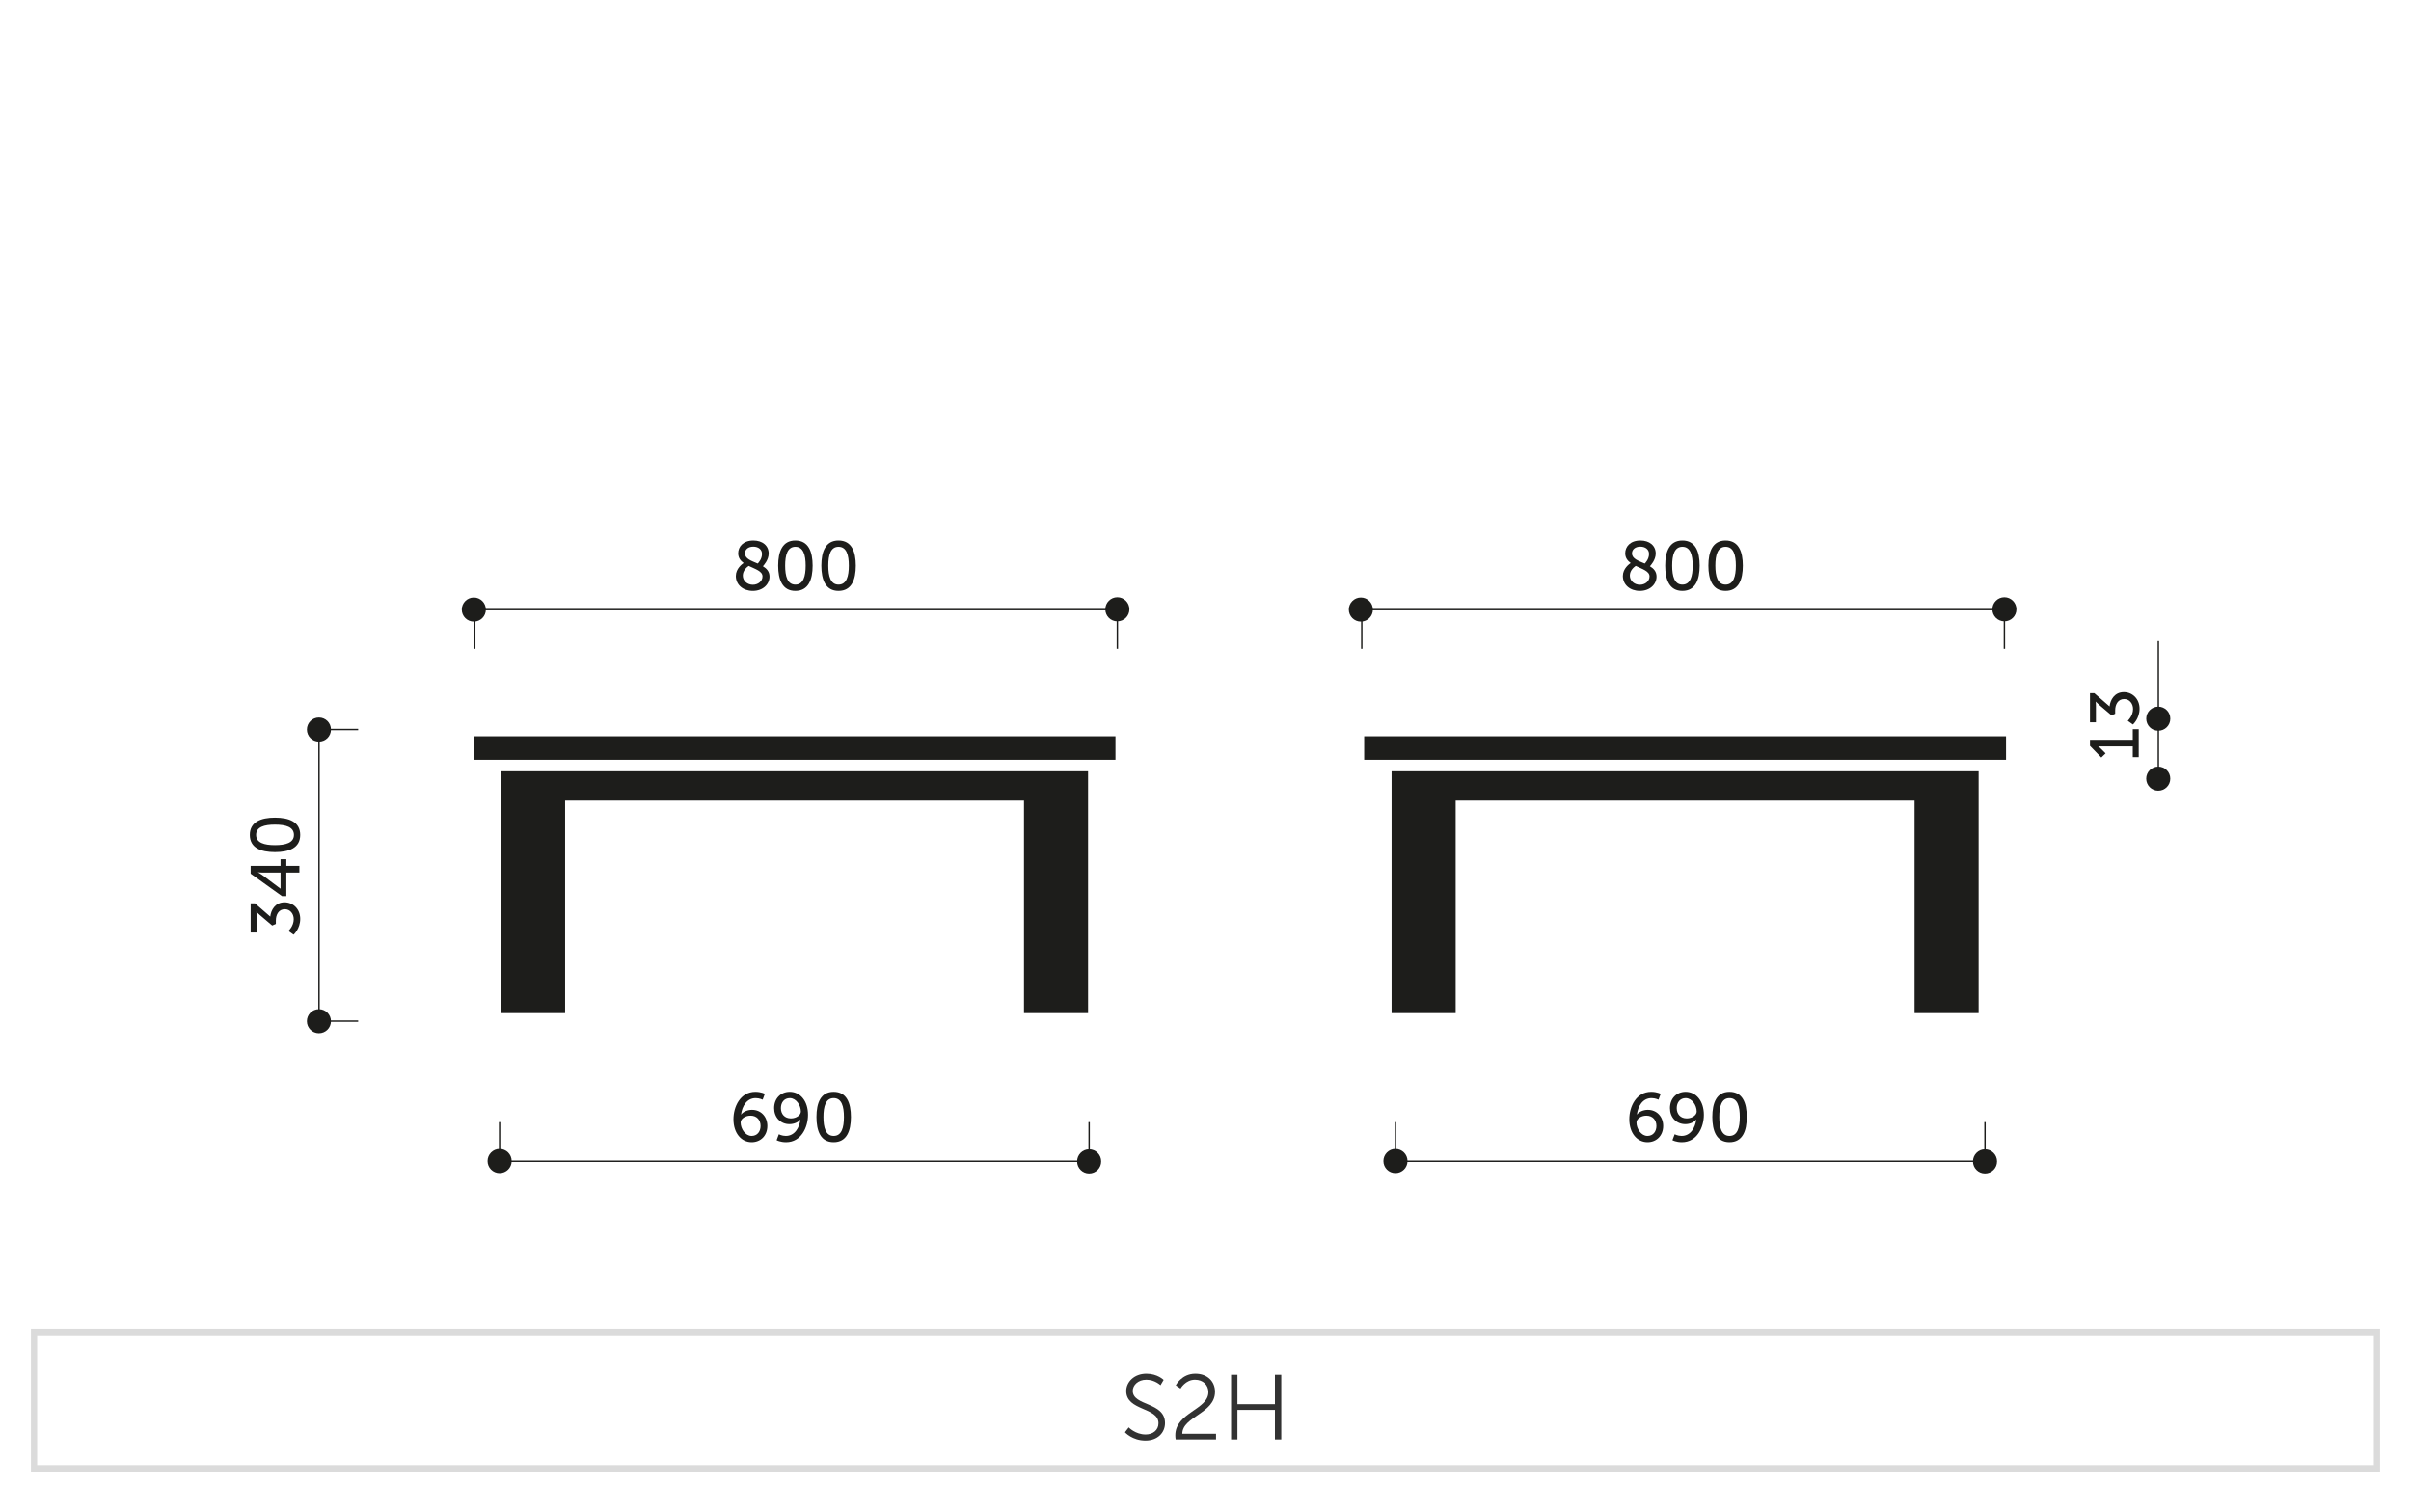 <?xml version="1.0" encoding="UTF-8"?>
<svg id="_20H_2P" data-name="20H 2P" xmlns="http://www.w3.org/2000/svg" viewBox="0 0 368.267 230.915">
  <defs>
    <style>
      .cls-1, .cls-2 {
        fill: none;
      }

      .cls-1, .cls-2, .cls-3 {
        stroke-miterlimit: 2.414;
        stroke-width: .216px;
      }

      .cls-1, .cls-3 {
        stroke: #1d1d1b;
      }

      .cls-4, .cls-5 {
        fill: #1d1d1b;
      }

      .cls-6 {
        fill: #dbdbdb;
      }

      .cls-7, .cls-3 {
        fill: #1d1d1b;
      }

      .cls-2 {
        stroke: #1d1d1b;
      }

      .cls-5 {
        fill-rule: evenodd;
      }

      .cls-8 {
        fill: #323232;
      }
    </style>
  </defs>
  <g>
    <g>
      <line class="cls-2" x1="329.675" y1="118.941" x2="329.675" y2="97.931"/>
      <g>
        <path class="cls-7" d="M325.77,115.672v-1.645h-4.808c-.231,0-.464-.011-.464-.011v.021s.169.084.432.358l.686.696-.653.632-1.729-1.781v-.928h6.537v-1.624h.907v4.28h-.907Z"/>
        <path class="cls-7" d="M325,110.113s.812-.728.812-1.803c0-.833-.559-1.519-1.36-1.519-.917,0-1.37.812-1.37,1.729v.517l-.56.242-1.908-1.624c-.284-.242-.485-.464-.485-.464h-.021s.032.222.032.633v2.521h-.907v-4.45h.664l2.33,2.024c.105-.98.738-2.183,2.184-2.183,1.275,0,2.393,1.002,2.393,2.531,0,1.518-1.012,2.414-1.012,2.414l-.791-.569Z"/>
      </g>
      <path class="cls-5" d="M329.659,117.111c1.016,0,1.84.822,1.84,1.84s-.824,1.838-1.84,1.838-1.838-.824-1.838-1.838.822-1.84,1.838-1.84Z"/>
      <path class="cls-5" d="M329.663,107.951c1.016,0,1.84.822,1.84,1.84s-.824,1.838-1.84,1.838-1.838-.824-1.838-1.838.822-1.84,1.838-1.84Z"/>
      <line class="cls-2" x1="48.728" y1="155.996" x2="48.728" y2="111.444"/>
      <g>
        <path class="cls-7" d="M44.055,142.219s.812-.728.812-1.803c0-.833-.559-1.519-1.36-1.519-.917,0-1.37.812-1.37,1.729v.517l-.56.242-1.908-1.624c-.284-.242-.485-.464-.485-.464h-.021s.032.222.032.633v2.521h-.907v-4.45h.664l2.33,2.024c.105-.98.738-2.183,2.184-2.183,1.275,0,2.393,1.002,2.393,2.531,0,1.518-1.012,2.414-1.012,2.414l-.791-.569Z"/>
        <path class="cls-7" d="M43.085,136.902l-4.798-3.437v-1.192h4.566v-1.012h.885v1.012h1.993v1.023h-1.993v3.605h-.653ZM42.854,133.296h-2.711c-.348,0-.737-.042-.737-.042v.021s.348.169.611.369l2.815,2.108h.021v-2.456Z"/>
        <path class="cls-7" d="M41.999,130.171c-2.141,0-3.838-.644-3.838-2.626s1.697-2.636,3.838-2.636c2.151,0,3.858.644,3.858,2.636s-1.707,2.626-3.858,2.626ZM41.999,125.975c-1.613,0-2.878.348-2.878,1.57,0,1.213,1.265,1.561,2.878,1.561,1.624,0,2.899-.348,2.899-1.561,0-1.223-1.275-1.57-2.899-1.57Z"/>
      </g>
      <path class="cls-5" d="M48.713,154.166c1.016,0,1.84.822,1.84,1.84s-.824,1.838-1.84,1.838-1.838-.824-1.838-1.838.822-1.84,1.838-1.84Z"/>
      <path class="cls-5" d="M48.715,109.612c1.016,0,1.84.822,1.84,1.84s-.824,1.838-1.84,1.838-1.838-.824-1.838-1.838.822-1.84,1.838-1.84Z"/>
      <line class="cls-1" x1="48.728" y1="111.444" x2="54.709" y2="111.444"/>
      <line class="cls-1" x1="48.728" y1="155.996" x2="54.709" y2="155.996"/>
      <line class="cls-2" x1="75.695" y1="177.393" x2="166.359" y2="177.393"/>
      <g>
        <path class="cls-7" d="M112.031,170.974c0-1.908,1.044-4.186,3.354-4.186.875,0,1.443.306,1.443.306l-.337.896s-.475-.243-1.065-.243c-1.37,0-2.076,1.266-2.234,2.499h.021c.315-.422.99-.706,1.645-.706,1.412,0,2.352,1.075,2.352,2.457,0,1.465-1.002,2.488-2.395,2.488-1.592,0-2.783-1.393-2.783-3.512ZM116.175,171.998c0-.907-.579-1.571-1.528-1.571-.844,0-1.519.506-1.519,1.044,0,.97.728,2.056,1.677,2.056.854,0,1.37-.664,1.37-1.528Z"/>
        <path class="cls-7" d="M118.625,174.179l.337-.906s.475.253,1.065.253c1.371,0,2.076-1.266,2.234-2.499h-.021c-.306.422-.991.696-1.645.696-1.413,0-2.352-1.065-2.352-2.446,0-1.466,1.002-2.488,2.394-2.488,1.582,0,2.783,1.381,2.783,3.511,0,1.908-1.043,4.187-3.353,4.187-.886,0-1.444-.307-1.444-.307ZM122.326,169.804c0-.971-.729-2.057-1.678-2.057-.863,0-1.37.665-1.37,1.529,0,.906.569,1.571,1.528,1.571.844,0,1.52-.517,1.52-1.044Z"/>
        <path class="cls-7" d="M124.712,170.627c0-2.141.644-3.838,2.626-3.838s2.636,1.697,2.636,3.838-.644,3.859-2.636,3.859-2.626-1.709-2.626-3.859ZM128.908,170.627c0-1.613-.348-2.879-1.57-2.879-1.213,0-1.561,1.266-1.561,2.879,0,1.624.348,2.899,1.561,2.899,1.223,0,1.57-1.275,1.57-2.899Z"/>
      </g>
      <path class="cls-5" d="M76.311,175.522c1.018,0,1.842.822,1.842,1.84s-.824,1.838-1.842,1.838-1.838-.824-1.838-1.838.824-1.84,1.838-1.84Z"/>
      <path class="cls-5" d="M166.359,175.578c1.018,0,1.842.822,1.842,1.84s-.824,1.838-1.842,1.838c-1.012,0-1.836-.824-1.836-1.838s.824-1.84,1.836-1.84Z"/>
      <line class="cls-1" x1="76.313" y1="171.411" x2="76.313" y2="177.393"/>
      <line class="cls-1" x1="166.363" y1="171.411" x2="166.363" y2="177.393"/>
      <line class="cls-2" x1="212.531" y1="177.393" x2="303.195" y2="177.393"/>
      <g>
        <path class="cls-7" d="M248.866,170.974c0-1.908,1.044-4.186,3.353-4.186.875,0,1.445.306,1.445.306l-.338.896s-.475-.243-1.064-.243c-1.371,0-2.078,1.266-2.236,2.499h.021c.316-.422.991-.706,1.645-.706,1.414,0,2.352,1.075,2.352,2.457,0,1.465-1.002,2.488-2.393,2.488-1.593,0-2.784-1.393-2.784-3.512ZM253.01,171.998c0-.907-.58-1.571-1.529-1.571-.843,0-1.518.506-1.518,1.044,0,.97.728,2.056,1.676,2.056.854,0,1.371-.664,1.371-1.528Z"/>
        <path class="cls-7" d="M255.459,174.179l.338-.906s.475.253,1.064.253c1.371,0,2.078-1.266,2.236-2.499h-.021c-.306.422-.991.696-1.645.696-1.413,0-2.352-1.065-2.352-2.446,0-1.466,1.002-2.488,2.394-2.488,1.581,0,2.784,1.381,2.784,3.511,0,1.908-1.045,4.187-3.354,4.187-.886,0-1.445-.307-1.445-.307ZM259.16,169.804c0-.971-.727-2.057-1.676-2.057-.865,0-1.371.665-1.371,1.529,0,.906.569,1.571,1.529,1.571.844,0,1.518-.517,1.518-1.044Z"/>
        <path class="cls-7" d="M261.547,170.627c0-2.141.644-3.838,2.625-3.838,1.993,0,2.637,1.697,2.637,3.838s-.644,3.859-2.637,3.859c-1.981,0-2.625-1.709-2.625-3.859ZM265.744,170.627c0-1.613-.349-2.879-1.572-2.879-1.212,0-1.561,1.266-1.561,2.879,0,1.624.349,2.899,1.561,2.899,1.224,0,1.572-1.275,1.572-2.899Z"/>
      </g>
      <path class="cls-5" d="M213.147,175.522c1.018,0,1.842.822,1.842,1.84s-.824,1.838-1.842,1.838-1.838-.824-1.838-1.838.824-1.84,1.838-1.84Z"/>
      <path class="cls-5" d="M303.195,175.578c1.018,0,1.842.822,1.842,1.84s-.824,1.838-1.842,1.838c-1.012,0-1.836-.824-1.836-1.838s.824-1.84,1.836-1.84Z"/>
      <line class="cls-1" x1="213.149" y1="171.411" x2="213.149" y2="177.393"/>
      <line class="cls-1" x1="303.199" y1="171.411" x2="303.199" y2="177.393"/>
    </g>
    <g>
      <line class="cls-3" x1="72.516" y1="93.125" x2="170.668" y2="93.125"/>
      <line class="cls-1" x1="72.516" y1="99.109" x2="72.516" y2="93.127"/>
      <line class="cls-1" x1="170.673" y1="99.109" x2="170.673" y2="93.127"/>
      <g>
        <path class="cls-7" d="M113.588,86.004c-.484-.349-.833-.802-.833-1.487,0-.991.749-1.95,2.319-1.95,1.381,0,2.341.77,2.341,1.992,0,.991-.79,1.835-.886,1.94.57.348,1.013.812,1.013,1.582,0,1.159-1.002,2.183-2.552,2.183-1.486,0-2.594-.929-2.594-2.278,0-1.139.991-1.845,1.191-1.981ZM114.358,86.446c-.242.169-.896.675-.896,1.477,0,.854.738,1.402,1.529,1.402.78,0,1.477-.507,1.477-1.276,0-.801-1.107-1.117-2.109-1.603ZM115.738,86.087c.117-.116.654-.686.654-1.466,0-.686-.549-1.117-1.328-1.117-.822,0-1.276.464-1.276,1.033,0,.822.991,1.139,1.95,1.55Z"/>
        <path class="cls-7" d="M118.863,86.404c0-2.141.644-3.838,2.625-3.838,1.993,0,2.637,1.697,2.637,3.838s-.644,3.859-2.637,3.859c-1.981,0-2.625-1.709-2.625-3.859ZM123.061,86.404c0-1.613-.349-2.879-1.572-2.879-1.212,0-1.561,1.266-1.561,2.879,0,1.624.349,2.899,1.561,2.899,1.224,0,1.572-1.275,1.572-2.899Z"/>
        <path class="cls-7" d="M125.457,86.404c0-2.141.644-3.838,2.625-3.838,1.993,0,2.637,1.697,2.637,3.838s-.644,3.859-2.637,3.859c-1.981,0-2.625-1.709-2.625-3.859ZM129.654,86.404c0-1.613-.349-2.879-1.572-2.879-1.212,0-1.561,1.266-1.561,2.879,0,1.624.349,2.899,1.561,2.899,1.224,0,1.572-1.275,1.572-2.899Z"/>
      </g>
      <path class="cls-5" d="M170.67,91.234c1.016,0,1.84.822,1.84,1.84s-.824,1.838-1.84,1.838-1.838-.824-1.838-1.838.822-1.84,1.838-1.84Z"/>
      <path class="cls-5" d="M72.374,91.275c1.016,0,1.84.822,1.84,1.84s-.824,1.838-1.84,1.838-1.838-.824-1.838-1.838.822-1.84,1.838-1.84Z"/>
    </g>
    <g>
      <line class="cls-3" x1="208.005" y1="93.125" x2="306.157" y2="93.125"/>
      <line class="cls-1" x1="208.005" y1="99.109" x2="208.005" y2="93.127"/>
      <line class="cls-1" x1="306.162" y1="99.109" x2="306.162" y2="93.127"/>
      <g>
        <path class="cls-7" d="M249.076,86.004c-.484-.349-.833-.802-.833-1.487,0-.991.749-1.95,2.319-1.95,1.381,0,2.341.77,2.341,1.992,0,.991-.79,1.835-.886,1.94.57.348,1.013.812,1.013,1.582,0,1.159-1.002,2.183-2.552,2.183-1.486,0-2.594-.929-2.594-2.278,0-1.139.991-1.845,1.191-1.981ZM249.846,86.446c-.242.169-.896.675-.896,1.477,0,.854.738,1.402,1.529,1.402.78,0,1.477-.507,1.477-1.276,0-.801-1.107-1.117-2.109-1.603ZM251.227,86.087c.117-.116.654-.686.654-1.466,0-.686-.549-1.117-1.328-1.117-.822,0-1.276.464-1.276,1.033,0,.822.991,1.139,1.95,1.55Z"/>
        <path class="cls-7" d="M254.352,86.404c0-2.141.644-3.838,2.625-3.838,1.993,0,2.637,1.697,2.637,3.838s-.644,3.859-2.637,3.859c-1.981,0-2.625-1.709-2.625-3.859ZM258.549,86.404c0-1.613-.349-2.879-1.572-2.879-1.212,0-1.561,1.266-1.561,2.879,0,1.624.349,2.899,1.561,2.899,1.224,0,1.572-1.275,1.572-2.899Z"/>
        <path class="cls-7" d="M260.946,86.404c0-2.141.644-3.838,2.625-3.838,1.993,0,2.637,1.697,2.637,3.838s-.644,3.859-2.637,3.859c-1.981,0-2.625-1.709-2.625-3.859ZM265.143,86.404c0-1.613-.349-2.879-1.572-2.879-1.212,0-1.561,1.266-1.561,2.879,0,1.624.349,2.899,1.561,2.899,1.224,0,1.572-1.275,1.572-2.899Z"/>
      </g>
      <path class="cls-5" d="M306.159,91.234c1.016,0,1.84.822,1.84,1.84s-.824,1.838-1.84,1.838-1.838-.824-1.838-1.838.822-1.84,1.838-1.84Z"/>
      <path class="cls-5" d="M207.863,91.275c1.016,0,1.84.822,1.84,1.84s-.824,1.838-1.84,1.838-1.838-.824-1.838-1.838.822-1.84,1.838-1.84Z"/>
    </g>
    <g>
      <rect class="cls-4" x="72.344" y="112.476" width="98.039" height="3.591"/>
      <polygon class="cls-4" points="166.164 117.822 156.41 117.822 86.318 117.822 76.536 117.822 76.531 117.822 76.531 154.77 86.318 154.77 86.318 122.301 156.41 122.301 156.41 154.77 166.196 154.77 166.196 117.822 166.164 117.822"/>
    </g>
    <g>
      <rect class="cls-4" x="208.372" y="112.476" width="98.039" height="3.591"/>
      <polygon class="cls-4" points="302.191 117.822 292.438 117.822 222.345 117.822 212.564 117.822 212.558 117.822 212.558 154.77 222.345 154.77 222.345 122.301 292.438 122.301 292.438 154.77 302.224 154.77 302.224 117.822 302.191 117.822"/>
    </g>
  </g>
  <g>
    <path class="cls-6" d="M362.592,203.98v19.829H5.674v-19.829h356.918M363.539,202.979H4.728v21.83h358.812v-21.83h0Z"/>
    <g>
      <path class="cls-8" d="M172.406,218.045s1.024,1.081,2.583,1.081c1.081,0,1.965-.646,1.965-1.713,0-2.484-4.927-1.853-4.927-4.913,0-1.418,1.249-2.653,3.074-2.653,1.713,0,2.639.954,2.639.954l-.477.814s-.871-.842-2.162-.842c-1.264,0-2.078.828-2.078,1.698,0,2.345,4.928,1.671,4.928,4.913,0,1.475-1.137,2.668-2.99,2.668-2.021,0-3.13-1.264-3.13-1.264l.575-.744Z"/>
      <path class="cls-8" d="M179.523,219.252c0-3.467,5.054-3.916,5.054-6.584,0-1.081-.814-1.895-2.05-1.895-1.446,0-2.204,1.348-2.204,1.348l-.729-.492s.898-1.782,2.99-1.782c1.881,0,3.004,1.222,3.004,2.766,0,3.312-4.983,3.776-4.998,6.401h5.152v.87h-6.163c-.042-.225-.056-.436-.056-.632Z"/>
      <path class="cls-8" d="M188.042,210.014h.969v4.492h5.728v-4.492h.969v9.869h-.969v-4.506h-5.728v4.506h-.969v-9.869Z"/>
    </g>
  </g>
</svg>